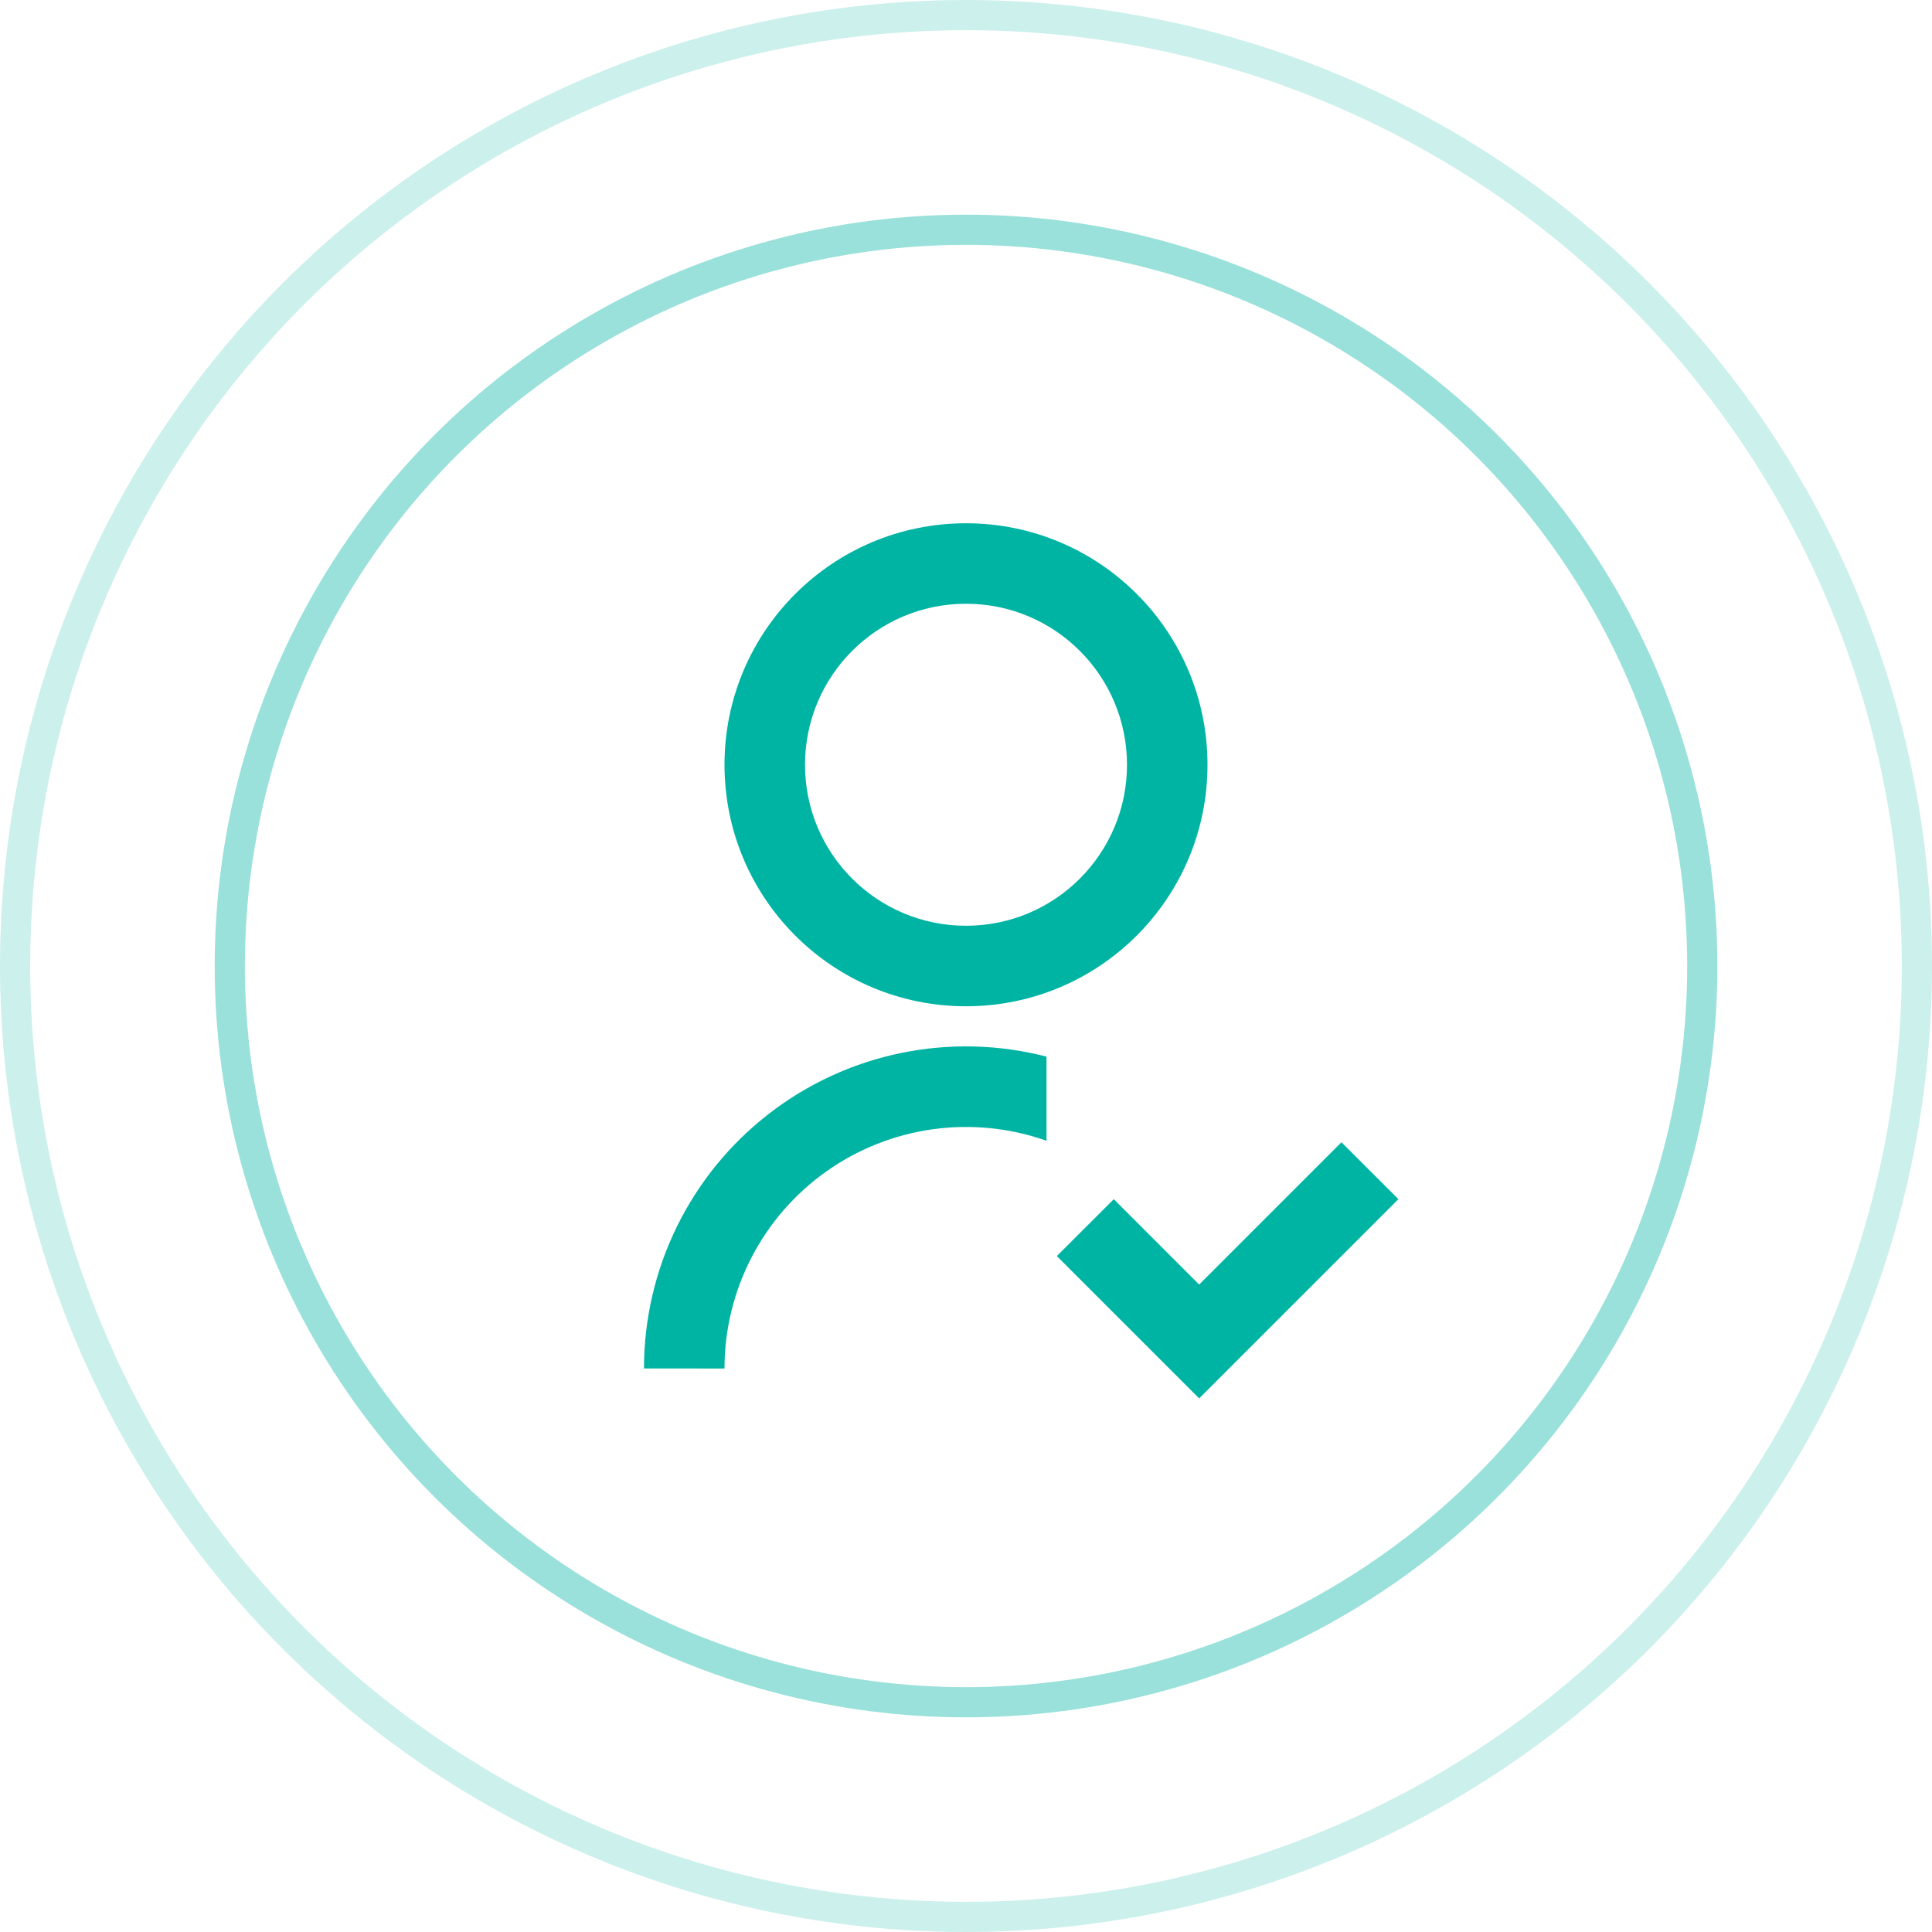 <svg width="64" height="64" viewBox="0 0 64 64" fill="none" xmlns="http://www.w3.org/2000/svg">
<circle opacity="0.2" cx="32" cy="32" r="31.5" stroke="#00B4A4"/>
<circle opacity="0.4" cx="32.001" cy="32" r="24.389" stroke="#00B4A4"/>
<g clip-path="url(#clip0_828_14339)">
<path d="M34.667 35.003V37.789C33.46 37.363 32.168 37.232 30.901 37.408C29.633 37.584 28.426 38.061 27.381 38.8C26.336 39.539 25.483 40.519 24.895 41.655C24.307 42.792 24 44.053 24 45.334L21.333 45.332C21.333 43.704 21.705 42.097 22.422 40.635C23.138 39.173 24.18 37.895 25.467 36.898C26.754 35.9 28.252 35.211 29.847 34.882C31.442 34.554 33.09 34.594 34.667 35.002V35.003ZM32 33.334C27.58 33.334 24 29.753 24 25.334C24 20.913 27.58 17.334 32 17.334C36.42 17.334 40 20.913 40 25.334C40 29.753 36.42 33.334 32 33.334ZM32 30.667C34.947 30.667 37.333 28.28 37.333 25.334C37.333 22.387 34.947 20 32 20C29.053 20 26.667 22.387 26.667 25.334C26.667 28.28 29.053 30.667 32 30.667ZM39.724 42.552L44.437 37.839L46.324 39.724L39.724 46.324L35.009 41.609L36.896 39.724L39.723 42.552H39.724Z" fill="#00B4A4"/>
</g>
<defs>
<clipPath id="clip0_828_14339">
<rect width="32" height="32" fill="white" transform="translate(16 16)"/>
</clipPath>
</defs>
</svg>
